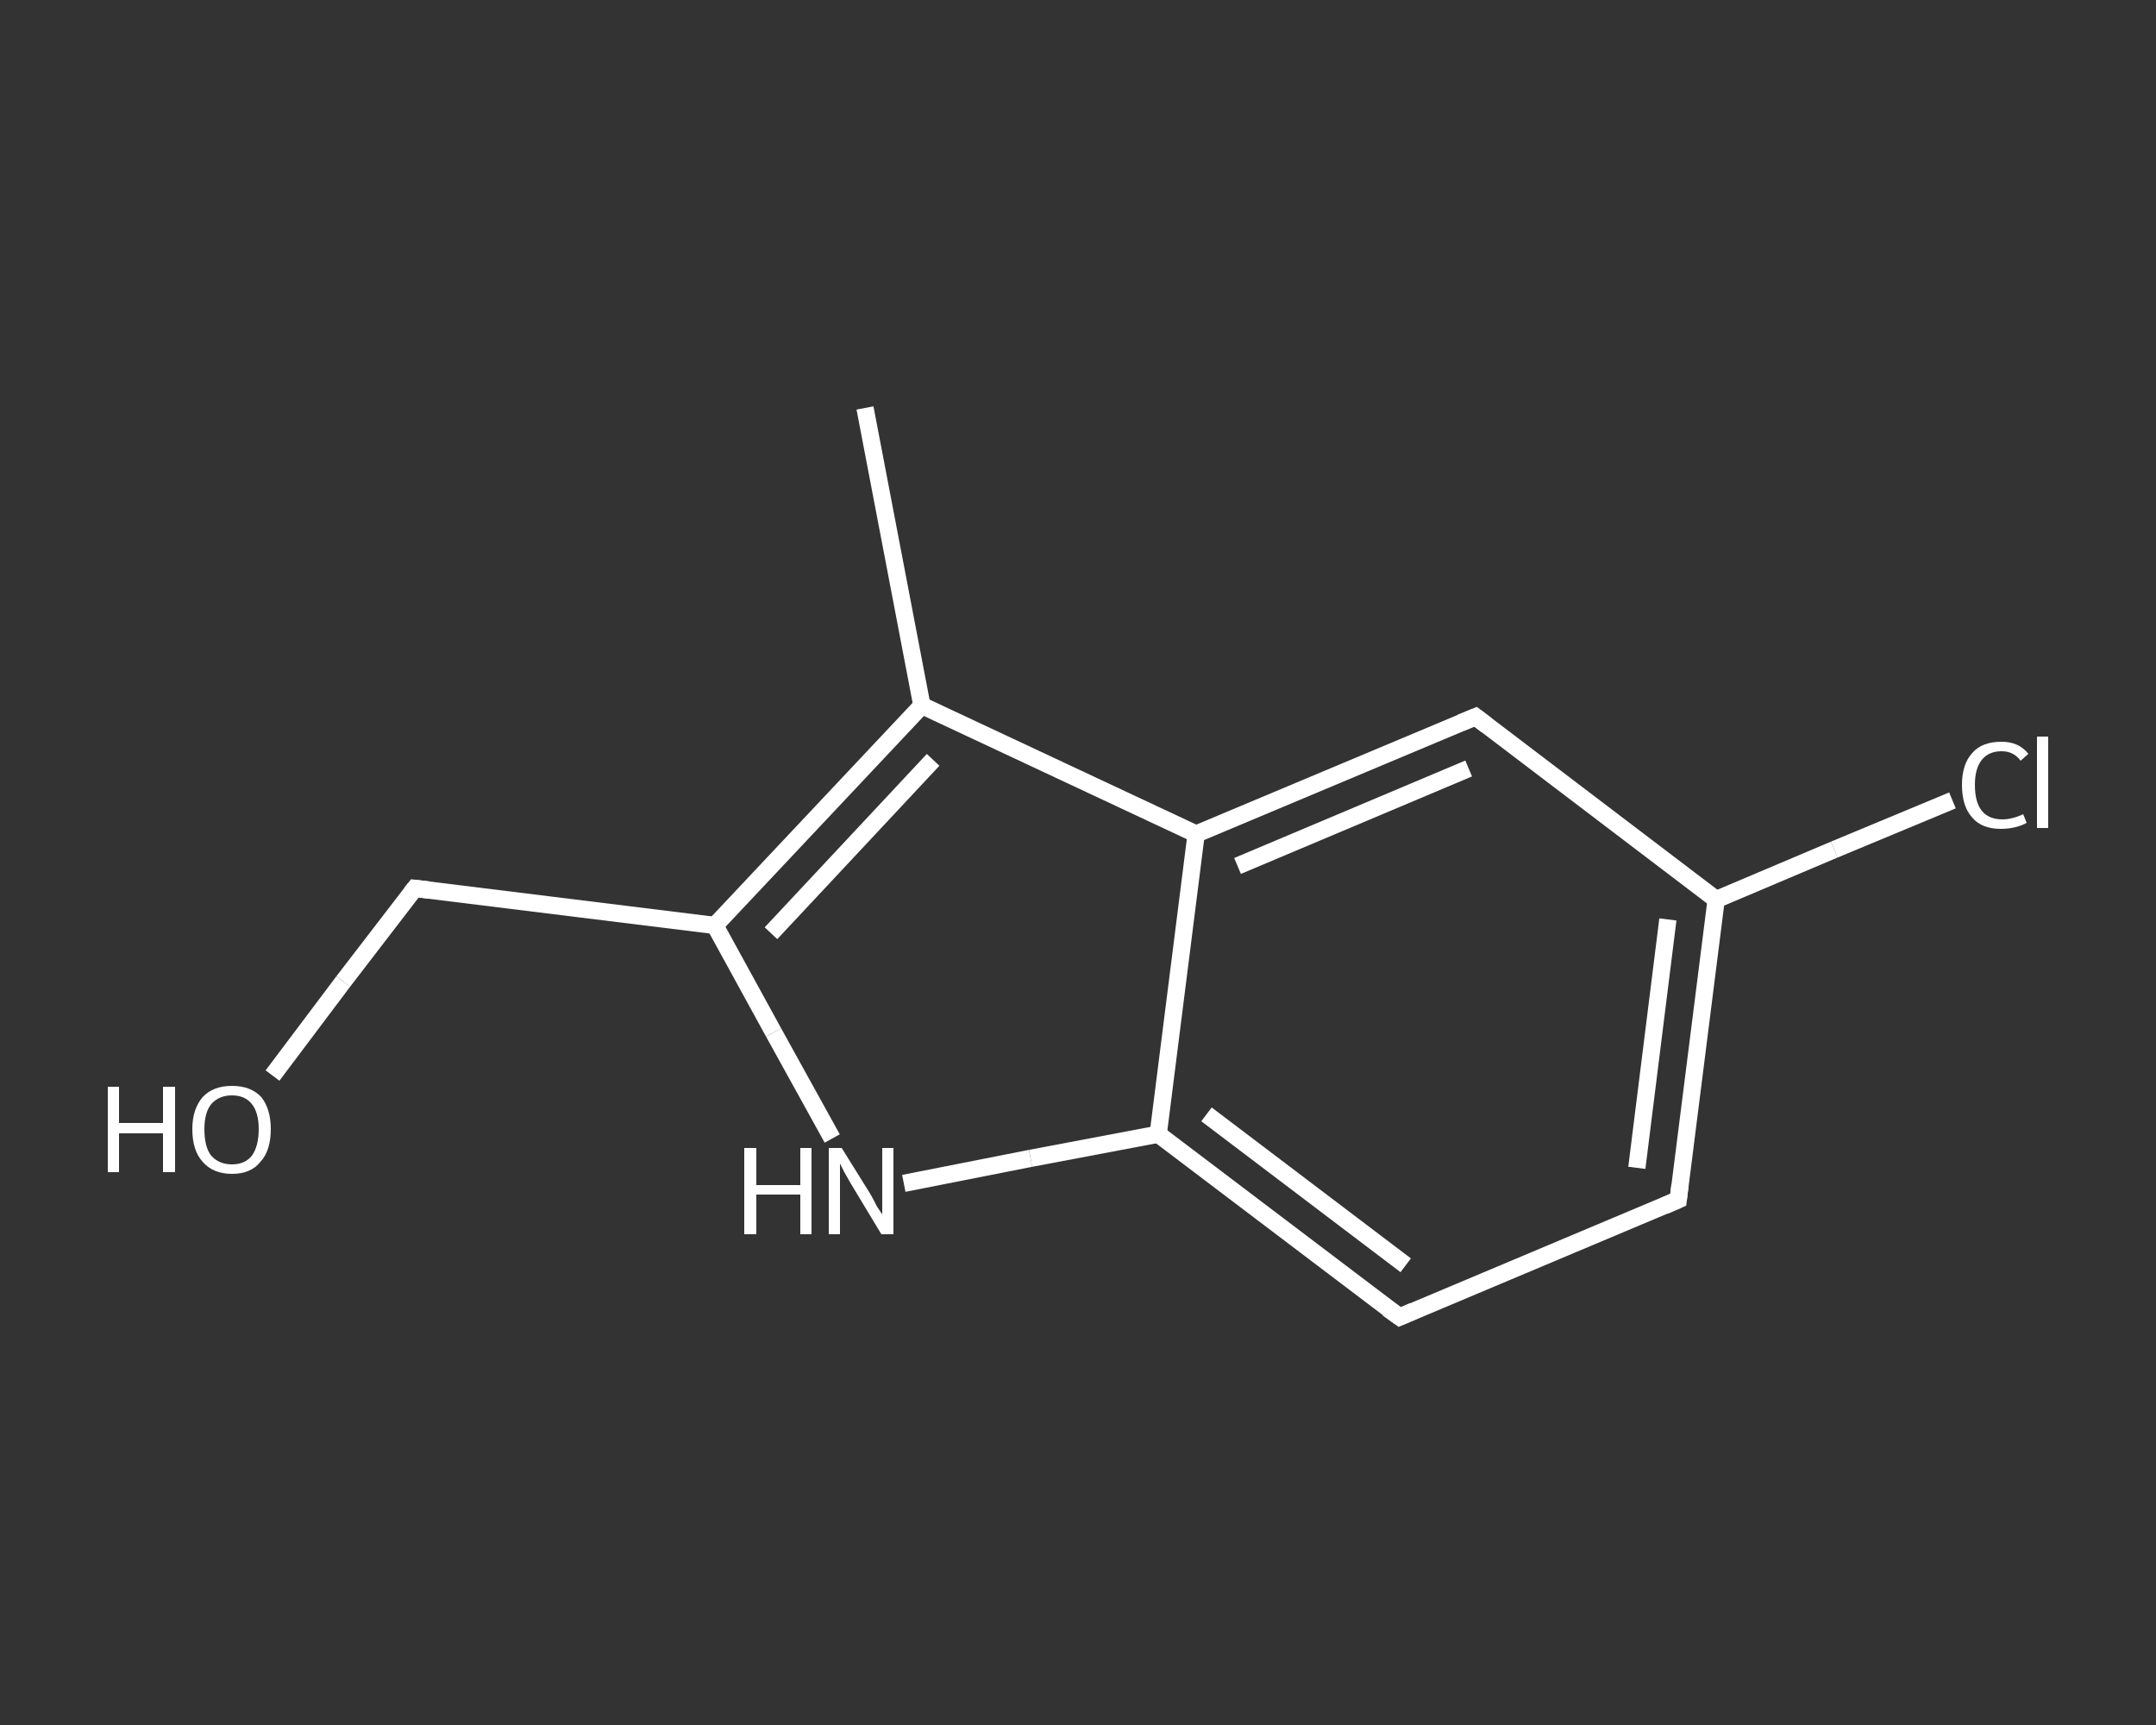 <?xml version='1.0' encoding='iso-8859-1'?>
<svg version='1.1' baseProfile='full'
              xmlns='http://www.w3.org/2000/svg'
                      xmlns:rdkit='http://www.rdkit.org/xml'
                      xmlns:xlink='http://www.w3.org/1999/xlink'
                  xml:space='preserve'
width='250px' height='200px' viewBox='0 0 250 200'>
<rect x="0" y="0" width="250" height="200" fill="#333333" stroke="none"/>
<!-- END OF HEADER -->
<rect style='opacity:1.0;fill:transparent;stroke:none' width='250.0' height='200.0' x='0.0' y='0.0'> </rect>
<path class='bond-0 atom-0 atom-1' d='M 100.3,47.3 L 106.9,81.8' style='fill:none;fill-rule:evenodd;stroke:#FFFFFF;stroke-width:2.0px;stroke-linecap:butt;stroke-linejoin:miter;stroke-opacity:1' />
<path class='bond-1 atom-1 atom-2' d='M 106.9,81.8 L 82.9,107.3' style='fill:none;fill-rule:evenodd;stroke:#FFFFFF;stroke-width:2.0px;stroke-linecap:butt;stroke-linejoin:miter;stroke-opacity:1' />
<path class='bond-1 atom-1 atom-2' d='M 108.2,88.1 L 89.4,108.2' style='fill:none;fill-rule:evenodd;stroke:#FFFFFF;stroke-width:2.0px;stroke-linecap:butt;stroke-linejoin:miter;stroke-opacity:1' />
<path class='bond-2 atom-2 atom-3' d='M 82.9,107.3 L 48.1,103.0' style='fill:none;fill-rule:evenodd;stroke:#FFFFFF;stroke-width:2.0px;stroke-linecap:butt;stroke-linejoin:miter;stroke-opacity:1' />
<path class='bond-3 atom-3 atom-4' d='M 48.1,103.0 L 39.8,113.8' style='fill:none;fill-rule:evenodd;stroke:#FFFFFF;stroke-width:2.0px;stroke-linecap:butt;stroke-linejoin:miter;stroke-opacity:1' />
<path class='bond-3 atom-3 atom-4' d='M 39.8,113.8 L 31.6,124.7' style='fill:none;fill-rule:evenodd;stroke:#FFFFFF;stroke-width:2.0px;stroke-linecap:butt;stroke-linejoin:miter;stroke-opacity:1' />
<path class='bond-4 atom-2 atom-5' d='M 82.9,107.3 L 89.7,119.7' style='fill:none;fill-rule:evenodd;stroke:#FFFFFF;stroke-width:2.0px;stroke-linecap:butt;stroke-linejoin:miter;stroke-opacity:1' />
<path class='bond-4 atom-2 atom-5' d='M 89.7,119.7 L 96.5,132.0' style='fill:none;fill-rule:evenodd;stroke:#FFFFFF;stroke-width:2.0px;stroke-linecap:butt;stroke-linejoin:miter;stroke-opacity:1' />
<path class='bond-5 atom-5 atom-6' d='M 104.8,137.2 L 119.5,134.3' style='fill:none;fill-rule:evenodd;stroke:#FFFFFF;stroke-width:2.0px;stroke-linecap:butt;stroke-linejoin:miter;stroke-opacity:1' />
<path class='bond-5 atom-5 atom-6' d='M 119.5,134.3 L 134.3,131.5' style='fill:none;fill-rule:evenodd;stroke:#FFFFFF;stroke-width:2.0px;stroke-linecap:butt;stroke-linejoin:miter;stroke-opacity:1' />
<path class='bond-6 atom-6 atom-7' d='M 134.3,131.5 L 162.3,152.7' style='fill:none;fill-rule:evenodd;stroke:#FFFFFF;stroke-width:2.0px;stroke-linecap:butt;stroke-linejoin:miter;stroke-opacity:1' />
<path class='bond-6 atom-6 atom-7' d='M 139.9,129.2 L 163.0,146.7' style='fill:none;fill-rule:evenodd;stroke:#FFFFFF;stroke-width:2.0px;stroke-linecap:butt;stroke-linejoin:miter;stroke-opacity:1' />
<path class='bond-7 atom-7 atom-8' d='M 162.3,152.7 L 194.6,139.1' style='fill:none;fill-rule:evenodd;stroke:#FFFFFF;stroke-width:2.0px;stroke-linecap:butt;stroke-linejoin:miter;stroke-opacity:1' />
<path class='bond-8 atom-8 atom-9' d='M 194.6,139.1 L 199.0,104.3' style='fill:none;fill-rule:evenodd;stroke:#FFFFFF;stroke-width:2.0px;stroke-linecap:butt;stroke-linejoin:miter;stroke-opacity:1' />
<path class='bond-8 atom-8 atom-9' d='M 189.8,135.4 L 193.4,106.6' style='fill:none;fill-rule:evenodd;stroke:#FFFFFF;stroke-width:2.0px;stroke-linecap:butt;stroke-linejoin:miter;stroke-opacity:1' />
<path class='bond-9 atom-9 atom-10' d='M 199.0,104.3 L 212.7,98.5' style='fill:none;fill-rule:evenodd;stroke:#FFFFFF;stroke-width:2.0px;stroke-linecap:butt;stroke-linejoin:miter;stroke-opacity:1' />
<path class='bond-9 atom-9 atom-10' d='M 212.7,98.5 L 226.4,92.8' style='fill:none;fill-rule:evenodd;stroke:#FFFFFF;stroke-width:2.0px;stroke-linecap:butt;stroke-linejoin:miter;stroke-opacity:1' />
<path class='bond-10 atom-9 atom-11' d='M 199.0,104.3 L 171.1,83.1' style='fill:none;fill-rule:evenodd;stroke:#FFFFFF;stroke-width:2.0px;stroke-linecap:butt;stroke-linejoin:miter;stroke-opacity:1' />
<path class='bond-11 atom-11 atom-12' d='M 171.1,83.1 L 138.7,96.7' style='fill:none;fill-rule:evenodd;stroke:#FFFFFF;stroke-width:2.0px;stroke-linecap:butt;stroke-linejoin:miter;stroke-opacity:1' />
<path class='bond-11 atom-11 atom-12' d='M 170.3,89.1 L 143.5,100.4' style='fill:none;fill-rule:evenodd;stroke:#FFFFFF;stroke-width:2.0px;stroke-linecap:butt;stroke-linejoin:miter;stroke-opacity:1' />
<path class='bond-12 atom-12 atom-1' d='M 138.7,96.7 L 106.9,81.8' style='fill:none;fill-rule:evenodd;stroke:#FFFFFF;stroke-width:2.0px;stroke-linecap:butt;stroke-linejoin:miter;stroke-opacity:1' />
<path class='bond-13 atom-12 atom-6' d='M 138.7,96.7 L 134.3,131.5' style='fill:none;fill-rule:evenodd;stroke:#FFFFFF;stroke-width:2.0px;stroke-linecap:butt;stroke-linejoin:miter;stroke-opacity:1' />
<path d='M 49.8,103.2 L 48.1,103.0 L 47.7,103.5' style='fill:none;stroke:#FFFFFF;stroke-width:2.0px;stroke-linecap:butt;stroke-linejoin:miter;stroke-opacity:1;' />
<path d='M 160.9,151.7 L 162.3,152.7 L 163.9,152.0' style='fill:none;stroke:#FFFFFF;stroke-width:2.0px;stroke-linecap:butt;stroke-linejoin:miter;stroke-opacity:1;' />
<path d='M 193.0,139.8 L 194.6,139.1 L 194.8,137.4' style='fill:none;stroke:#FFFFFF;stroke-width:2.0px;stroke-linecap:butt;stroke-linejoin:miter;stroke-opacity:1;' />
<path d='M 172.4,84.1 L 171.1,83.1 L 169.4,83.8' style='fill:none;stroke:#FFFFFF;stroke-width:2.0px;stroke-linecap:butt;stroke-linejoin:miter;stroke-opacity:1;' />
<path class='atom-4' d='M 12.5 126.0
L 13.8 126.0
L 13.8 130.2
L 18.9 130.2
L 18.9 126.0
L 20.3 126.0
L 20.3 135.9
L 18.9 135.9
L 18.9 131.4
L 13.8 131.4
L 13.8 135.9
L 12.5 135.9
L 12.5 126.0
' fill='#FFFFFF'/>
<path class='atom-4' d='M 22.3 130.9
Q 22.3 128.6, 23.5 127.2
Q 24.7 125.9, 26.9 125.9
Q 29.1 125.9, 30.3 127.2
Q 31.4 128.6, 31.4 130.9
Q 31.4 133.4, 30.2 134.7
Q 29.1 136.1, 26.9 136.1
Q 24.7 136.1, 23.5 134.7
Q 22.3 133.4, 22.3 130.9
M 26.9 135.0
Q 28.4 135.0, 29.2 134.0
Q 30.0 132.9, 30.0 130.9
Q 30.0 129.0, 29.2 128.0
Q 28.4 127.0, 26.9 127.0
Q 25.4 127.0, 24.5 128.0
Q 23.7 129.0, 23.7 130.9
Q 23.7 133.0, 24.5 134.0
Q 25.4 135.0, 26.9 135.0
' fill='#FFFFFF'/>
<path class='atom-5' d='M 86.3 133.1
L 87.7 133.1
L 87.7 137.4
L 92.8 137.4
L 92.8 133.1
L 94.1 133.1
L 94.1 143.1
L 92.8 143.1
L 92.8 138.5
L 87.7 138.5
L 87.7 143.1
L 86.3 143.1
L 86.3 133.1
' fill='#FFFFFF'/>
<path class='atom-5' d='M 97.6 133.1
L 100.9 138.4
Q 101.2 138.9, 101.7 139.9
Q 102.3 140.8, 102.3 140.8
L 102.3 133.1
L 103.6 133.1
L 103.6 143.1
L 102.2 143.1
L 98.7 137.3
Q 98.3 136.6, 97.9 135.9
Q 97.5 135.1, 97.4 134.9
L 97.4 143.1
L 96.1 143.1
L 96.1 133.1
L 97.6 133.1
' fill='#FFFFFF'/>
<path class='atom-10' d='M 227.5 91.0
Q 227.5 88.6, 228.7 87.3
Q 229.8 86.0, 232.1 86.0
Q 234.1 86.0, 235.2 87.4
L 234.3 88.2
Q 233.5 87.1, 232.1 87.1
Q 230.6 87.1, 229.8 88.1
Q 229.0 89.1, 229.0 91.0
Q 229.0 93.0, 229.8 94.0
Q 230.6 95.0, 232.2 95.0
Q 233.3 95.0, 234.6 94.4
L 235.0 95.4
Q 234.5 95.7, 233.7 95.9
Q 232.9 96.1, 232.0 96.1
Q 229.8 96.1, 228.7 94.8
Q 227.5 93.5, 227.5 91.0
' fill='#FFFFFF'/>
<path class='atom-10' d='M 236.2 85.4
L 237.5 85.4
L 237.5 96.0
L 236.2 96.0
L 236.2 85.4
' fill='#FFFFFF'/>
</svg>
